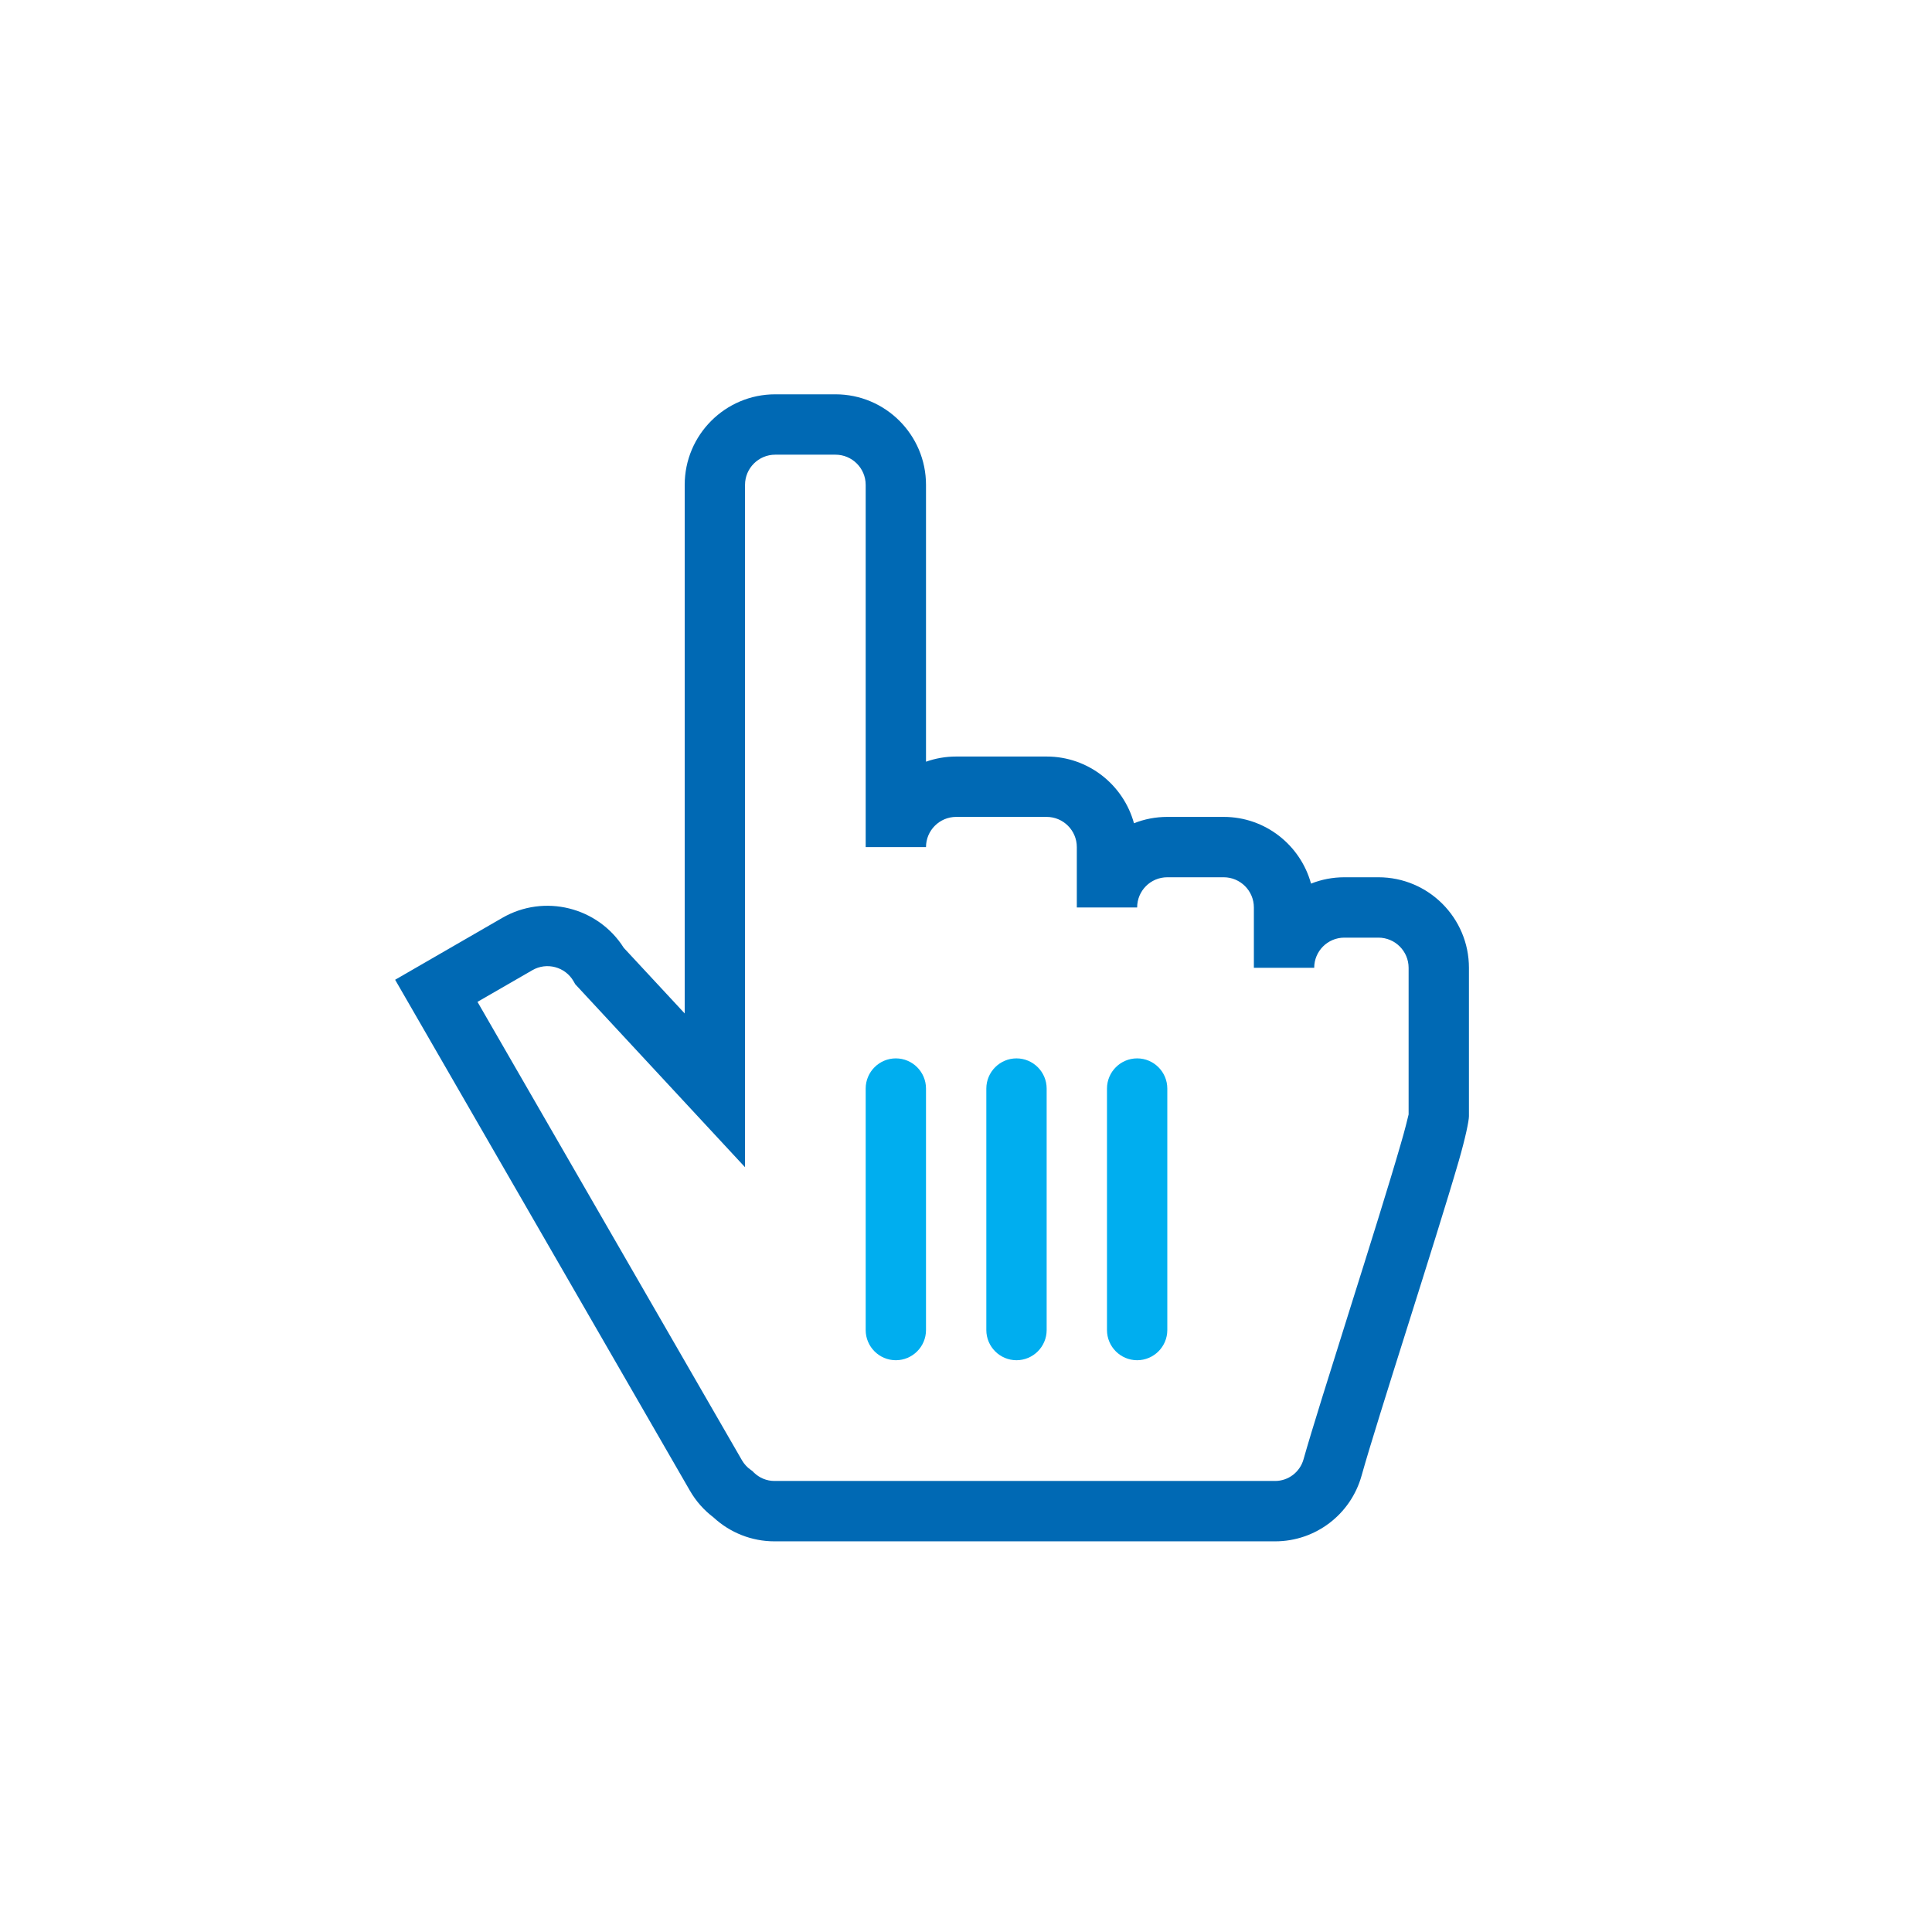 <?xml version="1.0" encoding="UTF-8" standalone="no"?>
<!DOCTYPE svg PUBLIC "-//W3C//DTD SVG 1.1//EN" "http://www.w3.org/Graphics/SVG/1.1/DTD/svg11.dtd">
<svg width="100%" height="100%" viewBox="0 0 128 128" version="1.1" xmlns="http://www.w3.org/2000/svg" xmlns:xlink="http://www.w3.org/1999/xlink" xml:space="preserve" xmlns:serif="http://www.serif.com/" style="fill-rule:evenodd;clip-rule:evenodd;stroke-linejoin:round;stroke-miterlimit:2;">
    <g transform="matrix(1,0,0,1,-12662,-416)">
        <g transform="matrix(0.621,0,0,0.938,11787.6,410.266)">
            <g id="_-Rechteck-" serif:id="(Rechteck)" transform="matrix(2.081,0,0,1.334,-1657.02,-272.188)">
                <rect x="1472.46" y="208.582" width="98.989" height="102.299" style="fill:none;"/>
            </g>
        </g>
        <g transform="matrix(0.621,0,0,0.938,11787.6,402.266)">
            <g id="Icon" transform="matrix(1.609,0,0,1.066,1400.65,415.998)">
                <g transform="matrix(1,0,0,2,-988,-1248.38)">
                    <path d="M1054,480L1054,472C1054,471.448 1053.1,471 1052,471C1050.9,471 1050,471.448 1050,472L1050,480C1050,480.552 1050.9,481 1052,481C1053.1,481 1054,480.552 1054,480Z" style="fill:rgb(0,174,239);"/>
                </g>
                <g transform="matrix(1,0,0,2,-980,-1248.38)">
                    <path d="M1054,480L1054,472C1054,471.448 1053.1,471 1052,471C1050.9,471 1050,471.448 1050,472L1050,480C1050,480.552 1050.9,481 1052,481C1053.1,481 1054,480.552 1054,480Z" style="fill:rgb(0,174,239);"/>
                </g>
                <g transform="matrix(1,0,0,2,-972,-1248.38)">
                    <path d="M1054,480L1054,472C1054,471.448 1053.1,471 1052,471C1050.9,471 1050,471.448 1050,472L1050,480C1050,480.552 1050.9,481 1052,481C1053.1,481 1054,480.552 1054,480Z" style="fill:rgb(0,174,239);"/>
                </g>
                <g transform="matrix(1,0,0,1,-988,-792.38)">
                    <path d="M1038,483.023L1038,448C1038,444.689 1040.69,442 1044,442C1044,442 1048,442 1048,442C1051.31,442 1054,444.689 1054,448L1054,466.342C1054.63,466.12 1055.3,466 1056,466L1062,466C1064.76,466 1067.09,467.874 1067.79,470.421C1068.47,470.149 1069.22,470 1070,470C1070,470 1073.74,470 1073.74,470C1076.5,470 1078.83,471.874 1079.53,474.421C1080.21,474.149 1080.96,474 1081.74,474C1081.74,474 1084,474 1084,474C1087.31,474 1090,476.689 1090,480C1090,480 1090,489.834 1090,489.834C1090,490.127 1089.78,491.224 1089.32,492.816C1087.81,498.016 1083.94,509.864 1082.88,513.653C1082.16,516.224 1079.82,518 1077.15,518C1070,518 1051.98,518 1043.95,518C1042.45,518 1041.01,517.432 1039.91,516.415C1039.29,515.946 1038.75,515.349 1038.34,514.634L1018.8,480.791C1018.8,480.791 1025.9,476.693 1025.9,476.693C1028.69,475.079 1032.25,475.973 1033.96,478.675L1038,483.023ZM1068,476L1064,476L1064,472C1064,470.896 1063.1,470 1062,470C1062,470 1056,470 1056,470C1054.9,470 1054,470.896 1054,472L1050,472C1050,472 1050,448 1050,448C1050,446.896 1049.1,446 1048,446L1044,446C1042.9,446 1042,446.896 1042,448L1042,493.212L1030.74,481.084L1030.63,480.889C1030.08,479.933 1028.85,479.605 1027.9,480.157L1024.26,482.255L1041.8,512.634C1041.95,512.887 1042.14,513.096 1042.37,513.256L1042.49,513.343L1042.59,513.446C1042.96,513.801 1043.44,514 1043.95,514C1051.98,514 1070,514 1077.15,514C1078.02,514 1078.79,513.417 1079.03,512.573C1080.1,508.778 1083.97,496.912 1085.47,491.704C1085.74,490.797 1085.96,489.897 1086,489.715L1086,480C1086,478.896 1085.1,478 1084,478L1081.74,478C1080.63,478 1079.74,478.896 1079.74,480L1075.74,480C1075.74,480 1075.74,476 1075.74,476C1075.74,474.896 1074.84,474 1073.74,474L1070,474C1068.89,474 1068,474.896 1068,476Z" style="fill:rgb(0,105,180);"/>
                </g>
            </g>
        </g>
    </g>
</svg>
